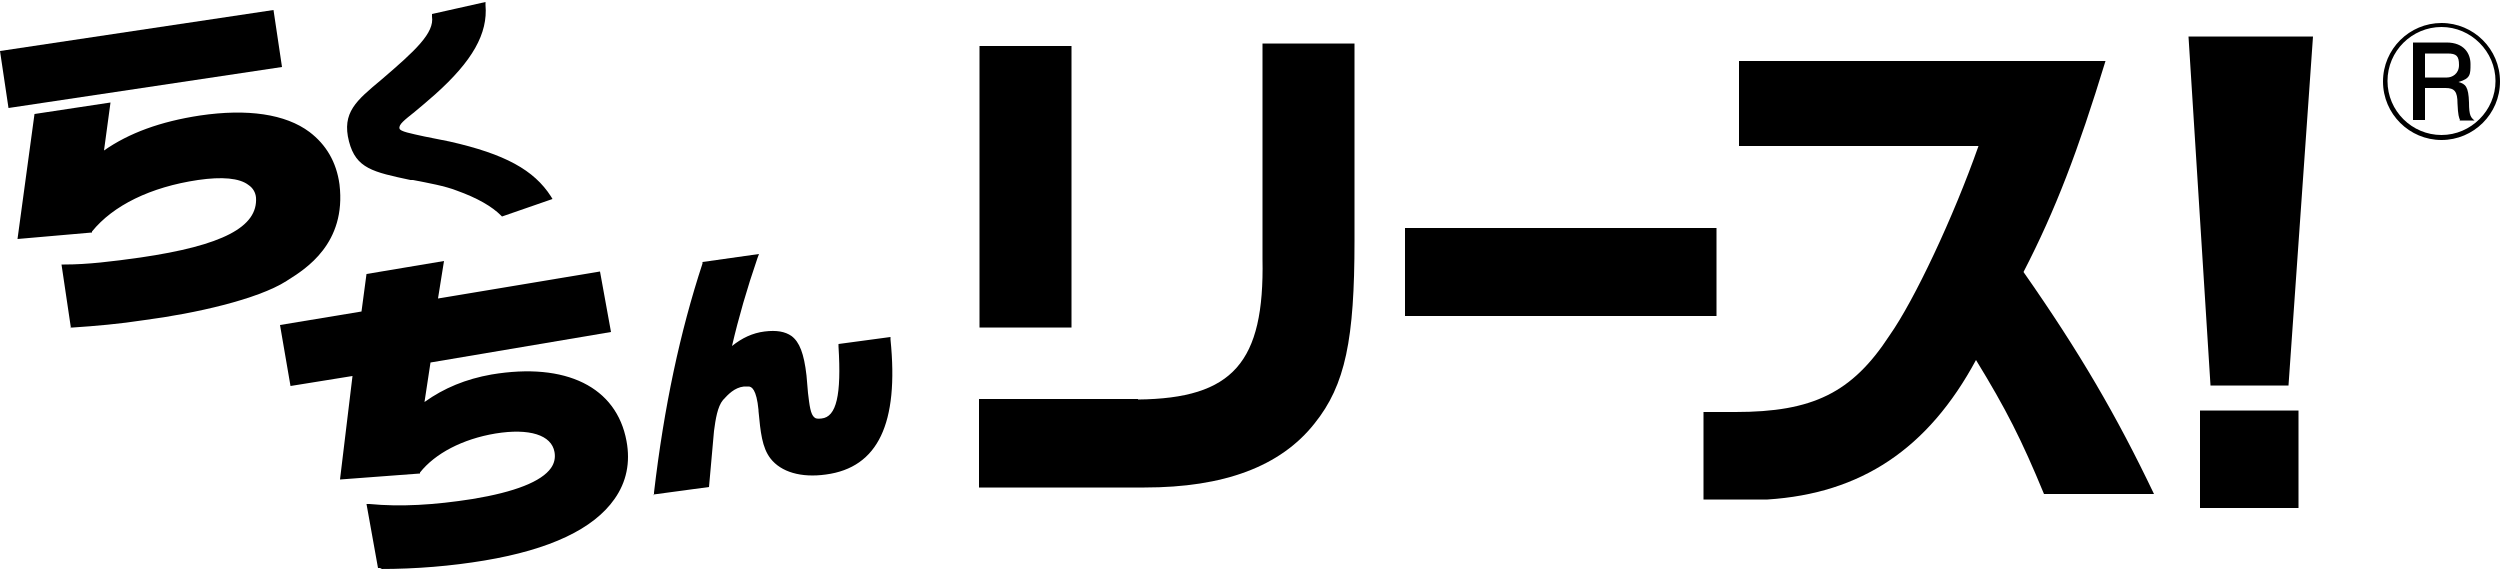 <?xml version="1.0" encoding="UTF-8"?>
<svg xmlns="http://www.w3.org/2000/svg" width="500" height="114" version="1.1" viewBox="0 0 500 114">
  <!-- Generator: Adobe Illustrator 28.7.1, SVG Export Plug-In . SVG Version: 1.2.0 Build 142)  -->
  <g>
    <g id="_レイヤー_1" data-name="レイヤー_1">
      <g>
        <g>
          <g>
            <path d="M55.8,13L2.1,21,.6,10.7,54.3,2.6l1.5,10.4ZM20,31.3c5.1-3.8,11.7-6.3,19.9-7.6,16-2.4,25.8,2.6,27.4,13.4,1.4,11.7-7,16.7-10.3,18.8-5.6,3.6-17.9,6.4-28.1,7.8-4.7.7-9.5,1.2-14.3,1.5l-1.8-11.7c4.8,0,9.8-.6,15.2-1.4,16.6-2.5,24-6.2,23.5-12.5-.5-3.7-4.7-5.1-12.2-4-9.8,1.5-17.4,5.3-21.5,10.5l-14,1.3,3.3-24,14.2-2.1-1.4,10.1Z"/>
            <path d="M14.2,65.7l-1.9-12.8h.6c4.6,0,9.5-.6,15.2-1.4,16.4-2.4,23.5-6.1,23.1-12-.1-1-.6-1.9-1.5-2.5-1.8-1.4-5.3-1.7-10.1-1-9.5,1.4-17,5.1-21.2,10.3v.2c-.1,0-14.9,1.3-14.9,1.3l3.4-25,15.2-2.3-1.3,9.6c5-3.5,11.3-5.8,19.2-7,9.5-1.4,17.1-.3,21.9,3.3,3.3,2.5,5.4,6,6,10.5,1.4,11.8-6.8,16.9-10.3,19.1l-.3.2c-5.8,3.7-18.4,6.5-28.3,7.8-5.2.8-9.9,1.2-14.4,1.5h-.5ZM13.4,53.9l1.6,10.7c4.3-.3,8.9-.7,13.9-1.5,9.8-1.3,22.2-4.1,27.9-7.7l.3-.2c3.4-2.1,11.2-7,9.9-18.2-.6-4.2-2.5-7.5-5.6-9.8-4.7-3.4-12-4.5-21.2-3.2-8.3,1.2-14.7,3.7-19.7,7.5l-1,.7,1.5-10.7-13.1,2-3.2,23,13.1-1.2c4.3-5.3,12-9.1,21.7-10.5,5.2-.8,8.8-.4,10.9,1.2,1.1.8,1.7,1.9,1.9,3.2.4,6.6-6.7,10.6-24,13.1-5.5.8-10.3,1.3-14.7,1.4ZM1.7,21.6L0,10.2,54.7,2l1.7,11.4L1.7,21.6ZM1.1,11.1l1.4,9.4,52.8-7.9-1.4-9.4L1.1,11.1Z"/>
          </g>
          <g>
            <path d="M100.6,42.7c-2.8-2.9-7.9-4.7-9.2-5.2-2.3-.9-5.5-1.5-8.7-2.1-7.7-1.6-11.1-2.1-12.5-7.3-1.4-5.4,1.3-7.7,6.2-11.8,7-6,10.9-9.6,10.4-13.1l9.8-2.1c.5,5.8-3,11.2-10,17.5-4.7,4.2-7.8,5.6-7.3,7.3.3,1.3,3.9,1.5,10.4,2.9,10,2.3,16.5,5.2,20,10.8l-9.2,3.2Z"/>
            <path d="M100.4,43.3l-.2-.2c-1.8-1.8-4.7-3.5-8.9-5-2.3-.9-5.6-1.5-8.7-2.1h-.5c-7.5-1.6-10.9-2.3-12.3-7.7-1.5-5.8,1.5-8.2,6.4-12.3,6.9-5.9,10.7-9.4,10.2-12.7v-.5c0,0,10.7-2.4,10.7-2.4v.6c.5,5.7-2.6,11.2-10.1,17.9-1.6,1.4-3,2.6-4.1,3.5-2,1.6-3.2,2.5-3,3.3.1.6,2.3,1,5,1.6,1.4.3,3.1.6,5,1,11.1,2.5,16.9,5.7,20.3,11l.3.5-10.1,3.5ZM87.4,3.6c.2,3.6-3.8,7.2-10.6,13.1-5.1,4.2-7.3,6.3-6.1,11.3,1.3,4.8,4.3,5.4,11.5,6.9h.5c3.2.7,6.4,1.3,8.8,2.2,4.2,1.5,7.2,3.2,9.1,5.1l8.3-2.8c-3.2-4.8-8.9-7.7-19.3-10.1-1.9-.4-3.6-.7-5-1-3.7-.7-5.5-1-5.8-2.3-.4-1.4.9-2.5,3.3-4.4,1.1-.9,2.5-2,4.1-3.4,7-6.3,10.1-11.4,9.9-16.5l-8.8,1.9Z"/>
          </g>
          <g>
            <path d="M121.8,65.9l-35.9,6-1.4,9.4c4.1-3.2,8.7-5.2,14.2-6.1,15-2.5,24.5,2.6,26.4,12.9,2.1,11.5-7.5,19.8-27.9,23.2-6.8,1.1-13.8,1.7-21.2,1.7l-2.1-11.8c6.4.6,13.2.2,20.7-1.1,12.2-2,17.7-5.4,16.9-10.1-.6-3.7-5-5.3-12.3-4.1-6.9,1.2-12.4,4.2-15.4,8l-15,1.2,2.6-20.7-12.5,2.1-2-11.2,16.1-2.7,1-7.5,14.5-2.4-1.2,7.5,32.6-5.4,2,11.1Z"/>
            <path d="M76.4,113.6h-.8s-2.3-12.8-2.3-12.8h.6c6.2.6,13,.2,20.6-1,8.5-1.4,13.8-3.5,15.7-6.2.7-1,.9-2.1.7-3.2-.6-3.4-5-4.8-11.8-3.7-6.6,1.1-12.1,4-15.1,7.8v.2c-.1,0-16,1.2-16,1.2l2.5-20.7-12.4,2-2.1-12.2,16.3-2.7,1-7.5,15.5-2.6-1.2,7.5,32.4-5.4,2.2,12.1-36.1,6.1-1.2,7.9c3.9-2.8,8.3-4.6,13.4-5.5,14.9-2.5,25,2.5,27,13.3.8,4.3,0,8.2-2.4,11.6-4.2,6-12.9,10.1-26,12.3-6.6,1.1-13.6,1.7-20.9,1.7ZM76.4,112.6h0c7.2,0,14.1-.6,20.7-1.7,12.6-2.1,21.4-6.2,25.3-11.8,2.2-3.1,2.9-6.8,2.2-10.8-1.9-10.2-11.6-14.9-25.9-12.5-5.4.9-10,2.9-14,6l-1,.8,1.6-11h.4c0,0,35.4-6,35.4-6l-1.8-10.1-32.8,5.5,1.2-7.5-13.4,2.2-1,7.5-16,2.7,1.8,10.2,12.7-2.1-2.6,20.8,14.2-1.1c3.1-4,8.8-6.9,15.5-8,7.5-1.2,12.2.4,12.9,4.5.3,1.4,0,2.8-.9,4-2.1,3-7.5,5.2-16.4,6.6-7.5,1.3-14.1,1.6-20.2,1.2l1.9,10.7Z"/>
          </g>
          <g>
            <path d="M131.4,98.5c1.9-16.6,5-31.8,9.6-45.7l10.1-1.4c-2.5,7.4-4.2,13.8-5.4,19.1,2.3-2.2,4.7-3.4,7.4-3.8,5.4-.8,7,1.8,7.8,8.4l.3,3.5c.5,4.1.8,6,3.3,5.6,3.4-.4,4.4-5.3,3.8-15l9.5-1.3c1.6,16.4-2.4,25.1-12.5,26.5-5,.7-8.7-.5-10.6-3-1.6-2.2-1.9-5.2-2.3-9.4-.4-3.8-1.2-5.1-2.5-5.2-.3,0-.7,0-1,0-2,.2-3.4,1.5-4.6,2.9-1.2,1.4-1.6,4.1-1.9,6.5l-1,10.8-10,1.4Z"/>
            <path d="M130.8,99.1v-.6c2-17.1,5.2-32.1,9.7-45.8v-.3c0,0,11.3-1.6,11.3-1.6l-.3.8c-2.1,6.1-3.8,12-5.1,17.6,2-1.6,4.1-2.6,6.5-2.9,2.4-.3,4.1,0,5.4.9,1.6,1.2,2.5,3.5,3,7.9l.3,3.5c.3,2.5.5,4.3,1.3,4.9.2.2.6.3,1.4.2,3-.3,4-4.7,3.4-14.4v-.5s10.4-1.4,10.4-1.4v.5c1.7,16.8-2.5,25.6-12.9,27-5,.7-9-.5-11.1-3.2-1.7-2.2-2-5.3-2.4-9.5v-.2c-.4-4.2-1.4-4.7-2-4.7-.2,0-.4,0-.6,0-.1,0-.2,0-.3,0-1.9.2-3.2,1.6-4.2,2.7-1.1,1.3-1.5,3.9-1.8,6.2l-1,11.2-11.1,1.5ZM141.3,53.2c-4.4,13.4-7.4,28-9.4,44.7l9-1.2.9-10.4c.3-2.6.8-5.2,2-6.8,1.1-1.3,2.6-2.8,4.9-3,.1,0,.2,0,.3,0,.2,0,.5,0,.7,0,1.7,0,2.6,1.7,3,5.6v.2c.4,4.1.7,7,2.2,9,1.9,2.4,5.5,3.4,10.1,2.8,9.6-1.3,13.6-9.7,12.1-25.4l-8.5,1.2c.6,10.3-.7,14.6-4.3,15-.9.1-1.6,0-2.1-.4-1.1-.8-1.4-2.7-1.7-5.6l-.3-3.5c-.5-4.1-1.2-6.2-2.6-7.3-1-.8-2.5-1-4.6-.7-2.6.4-4.9,1.6-7.2,3.7l-1.2,1.1.4-1.6c1.3-5.8,3.1-12,5.2-18.4l-9,1.2Z"/>
          </g>
          <g>
            <path d="M227.6,79.9c19-.2,25.3-7.4,24.9-28.1V8.7h18.4v39.5c0,19.6-1.8,28.8-8,36.5-6.8,8.6-18.1,12.8-34,12.8h-33.1v-17.7h31.8ZM195.9,9.2h18.4v56.3h-18.4V9.2Z"/>
            <path d="M343.3,45.6v17.6h-62.3v-17.6h62.3Z"/>
            <path d="M347.8,29.2V12.2h73.3c-5.5,18-10,29.8-16.4,42.2,11.2,16,18.6,28.7,26.1,44.4h-22c-4.5-10.9-7.6-17-13.6-26.8-9.6,17.8-23,26.7-41.7,27.9h-12.8v-17.5h6.4c15.4,0,23.3-3.8,30.8-15.3,5-7.1,12.8-23.7,17.8-37.9h-48Z"/>
            <path d="M462.6,7.3l-4.9,69.8h-15.6l-4.4-69.8h24.8ZM459.7,82.1v19.5h-19.7v-19.5h19.7Z"/>
          </g>
        </g>
        <path d="M488.3,28c-6.4,0-11.7-5.2-11.7-11.7s5.3-11.7,11.7-11.7,11.7,5.2,11.7,11.7-5.3,11.7-11.7,11.7ZM488.3,5.4c-5.9,0-10.8,4.8-10.8,10.8s4.9,10.8,10.8,10.8,10.8-4.9,10.8-10.8-4.9-10.8-10.8-10.8ZM492,24c-.2-.5-.4-.9-.5-3.3,0-2.4-.6-3.1-2.4-3.1h-4.1v6.4h-2.4v-15.5h6.7c3.5,0,4.8,2.2,4.8,4.3s0,2.9-2.4,3.6c1.4.4,2,.9,2.1,4.1,0,2.7.4,3,1.1,3.6h-3ZM489.5,10.7h-4.5v4.8h4.4c1,0,2.4-.7,2.4-2.5s-.5-2.3-2.3-2.3Z"/>
      </g>
    </g>
  </g>
</svg>